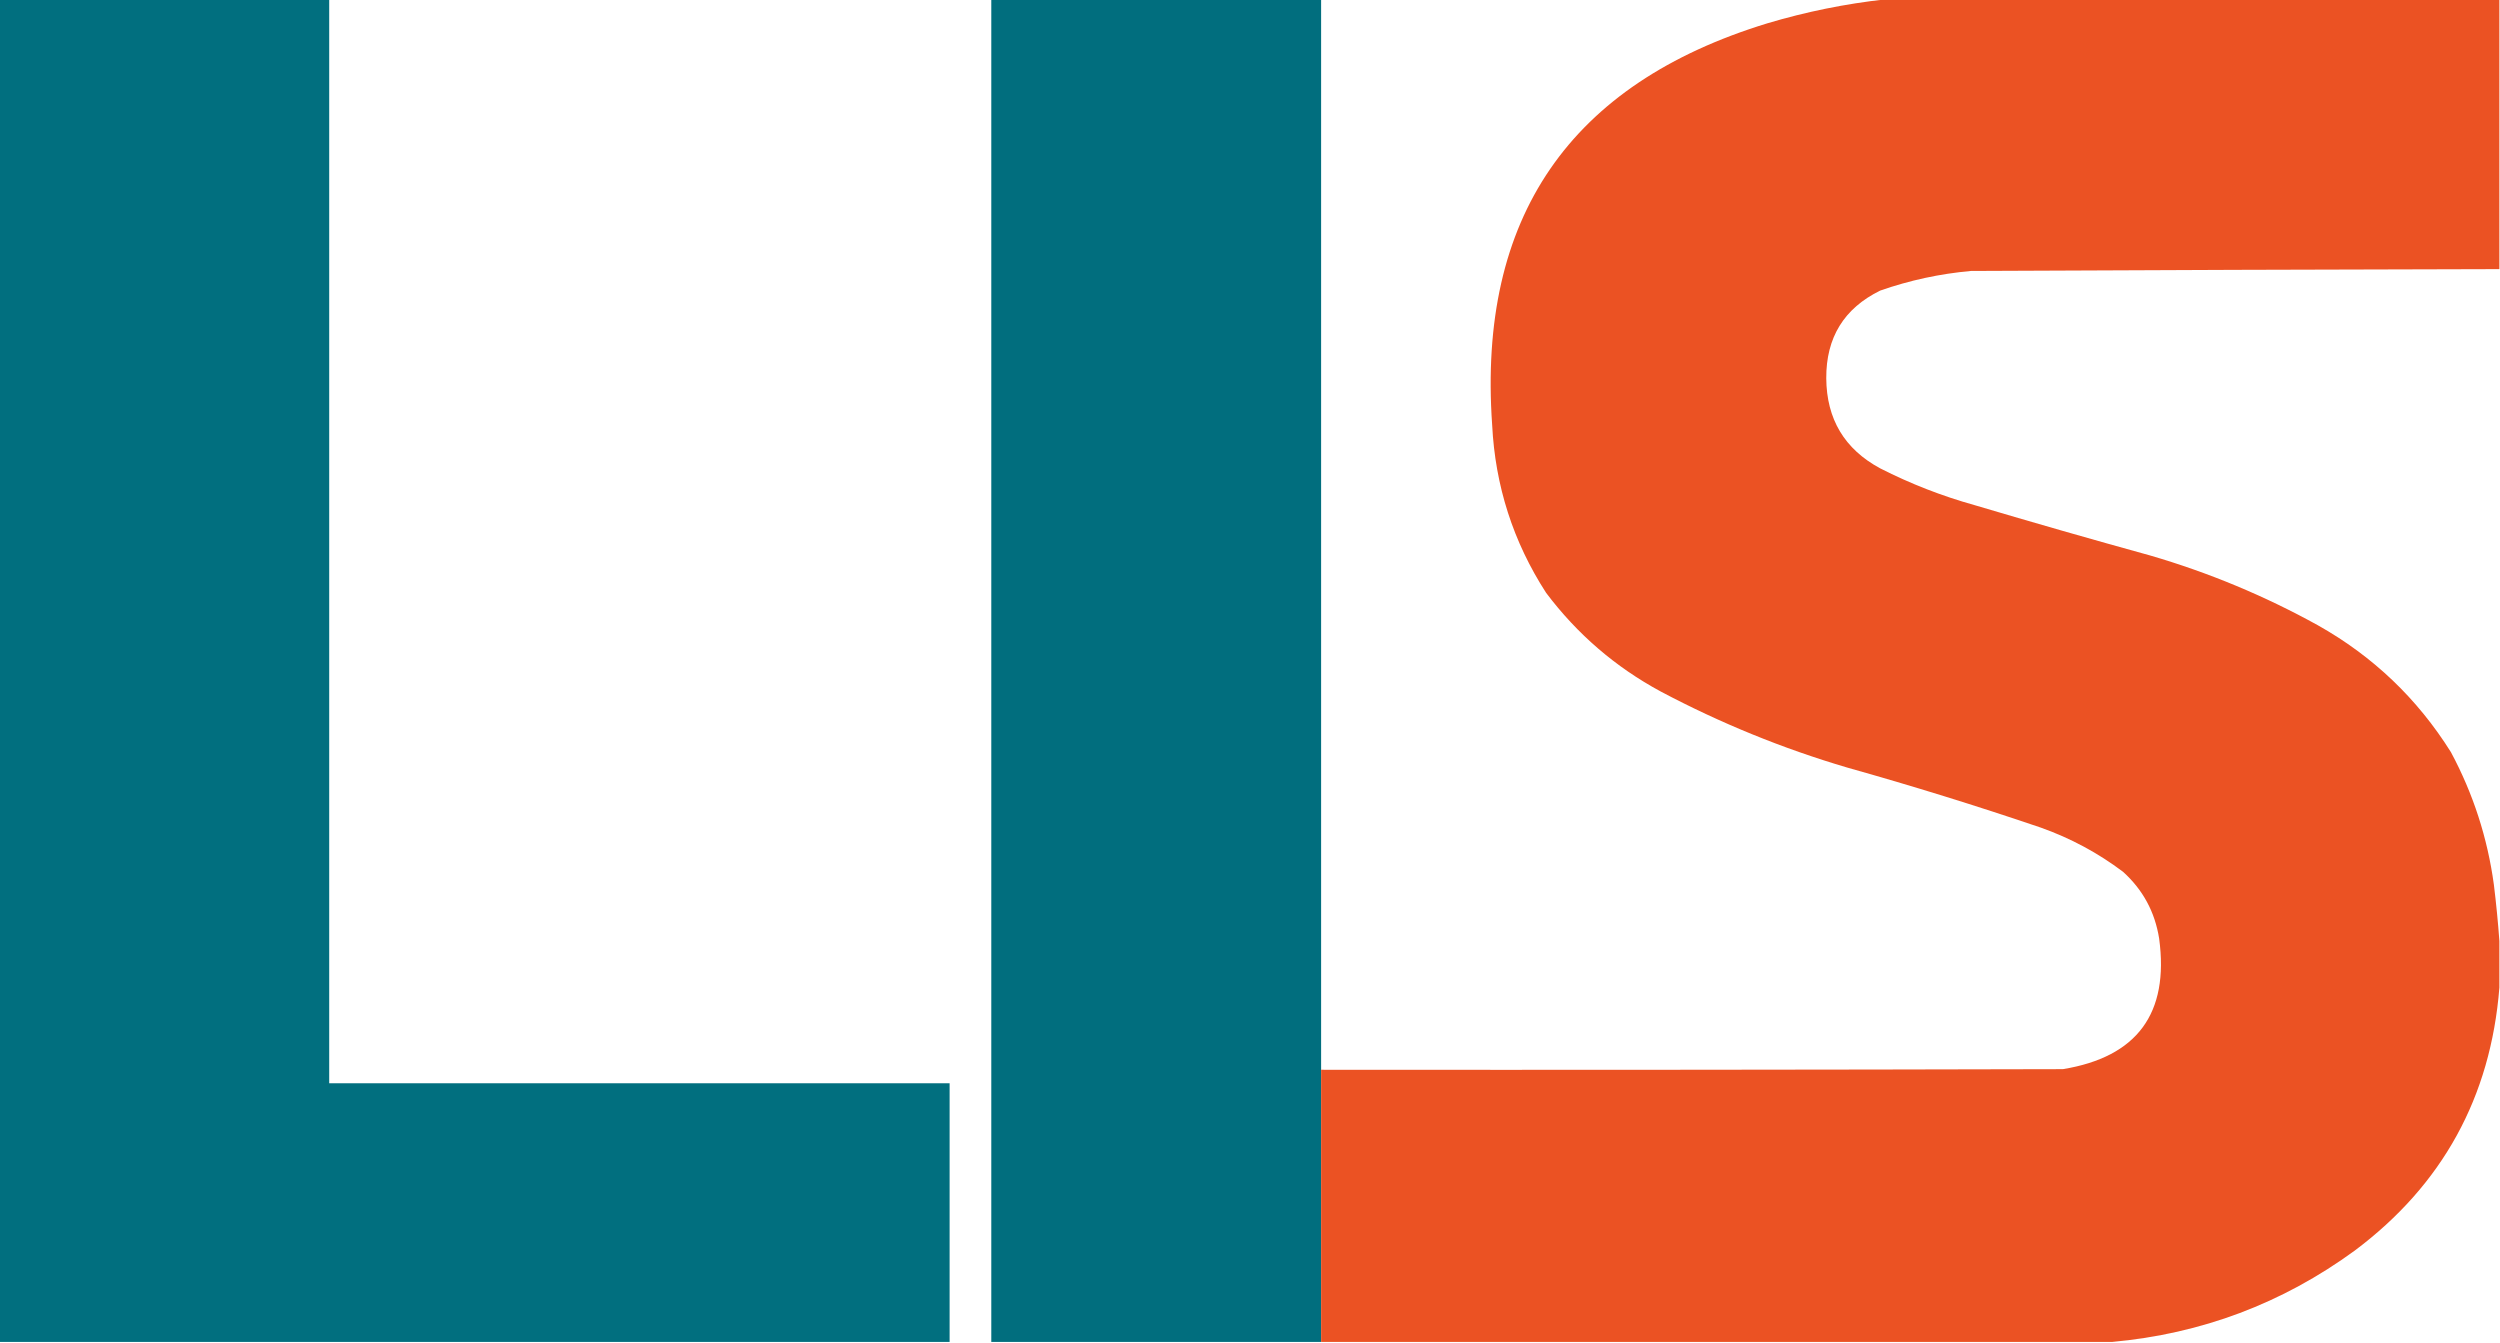 <?xml version="1.0" encoding="UTF-8"?>
<!DOCTYPE svg PUBLIC "-//W3C//DTD SVG 1.1//EN" "http://www.w3.org/Graphics/SVG/1.1/DTD/svg11.dtd">
<svg xmlns="http://www.w3.org/2000/svg" version="1.1" width="2039px" height="1095px" style="shape-rendering:geometricPrecision; text-rendering:geometricPrecision; image-rendering:optimizeQuality; fill-rule:evenodd; clip-rule:evenodd" xmlns:xlink="http://www.w3.org/1999/xlink">
<g><path style="opacity:0.999" fill="#016f7f" d="M -0.5,-0.5 C 89.167,-0.5 178.833,-0.5 268.5,-0.5C 268.5,294.167 268.5,588.833 268.5,883.5C 437.167,883.5 605.833,883.5 774.5,883.5C 774.5,953.833 774.5,1024.17 774.5,1094.5C 516.167,1094.5 257.833,1094.5 -0.5,1094.5C -0.5,729.5 -0.5,364.5 -0.5,-0.5 Z"/></g>
<g><path style="opacity:0.998" fill="#016e7e" d="M 808.5,-0.5 C 898.167,-0.5 987.833,-0.5 1077.5,-0.5C 1077.5,290.5 1077.5,581.5 1077.5,872.5C 1077.5,946.5 1077.5,1020.5 1077.5,1094.5C 987.833,1094.5 898.167,1094.5 808.5,1094.5C 808.5,729.5 808.5,364.5 808.5,-0.5 Z"/></g>
<g><path style="opacity:0.997" fill="#eb5223" d="M 1537.5,-0.5 C 1704.5,-0.5 1871.5,-0.5 2038.5,-0.5C 2038.5,72.833 2038.5,146.167 2038.5,219.5C 1894.83,219.793 1751.17,220.293 1607.5,221C 1582.16,223.269 1557.49,228.602 1533.5,237C 1504,251.464 1489.33,275.298 1489.5,308.5C 1489.73,341.826 1504.4,366.326 1533.5,382C 1558.14,394.549 1583.81,404.549 1610.5,412C 1658.03,426.133 1705.7,439.8 1753.5,453C 1801.33,466.939 1847,485.939 1890.5,510C 1935.43,535.257 1971.59,569.757 1999,613.5C 2017.13,647.336 2028.8,683.336 2034,721.5C 2035.9,736.949 2037.4,752.282 2038.5,767.5C 2038.5,780.167 2038.5,792.833 2038.5,805.5C 2031.37,894.937 1992.04,966.437 1920.5,1020C 1861.5,1063.06 1795.5,1087.89 1722.5,1094.5C 1507.5,1094.5 1292.5,1094.5 1077.5,1094.5C 1077.5,1020.5 1077.5,946.5 1077.5,872.5C 1279.17,872.667 1480.83,872.5 1682.5,872C 1743.09,862.059 1769.25,826.559 1761,765.5C 1757.57,743.8 1747.74,725.633 1731.5,711C 1711.11,695.634 1688.78,683.634 1664.5,675C 1612.26,657.253 1559.59,640.919 1506.5,626C 1453.72,610.41 1403.05,589.743 1354.5,564C 1317.53,544.04 1286.36,517.206 1261,483.5C 1234.14,441.915 1219.47,396.249 1217,346.5C 1205.17,177.585 1280.01,68.418 1441.5,19C 1473.05,9.591 1505.05,3.091 1537.5,-0.5 Z"/></g>
</svg>
